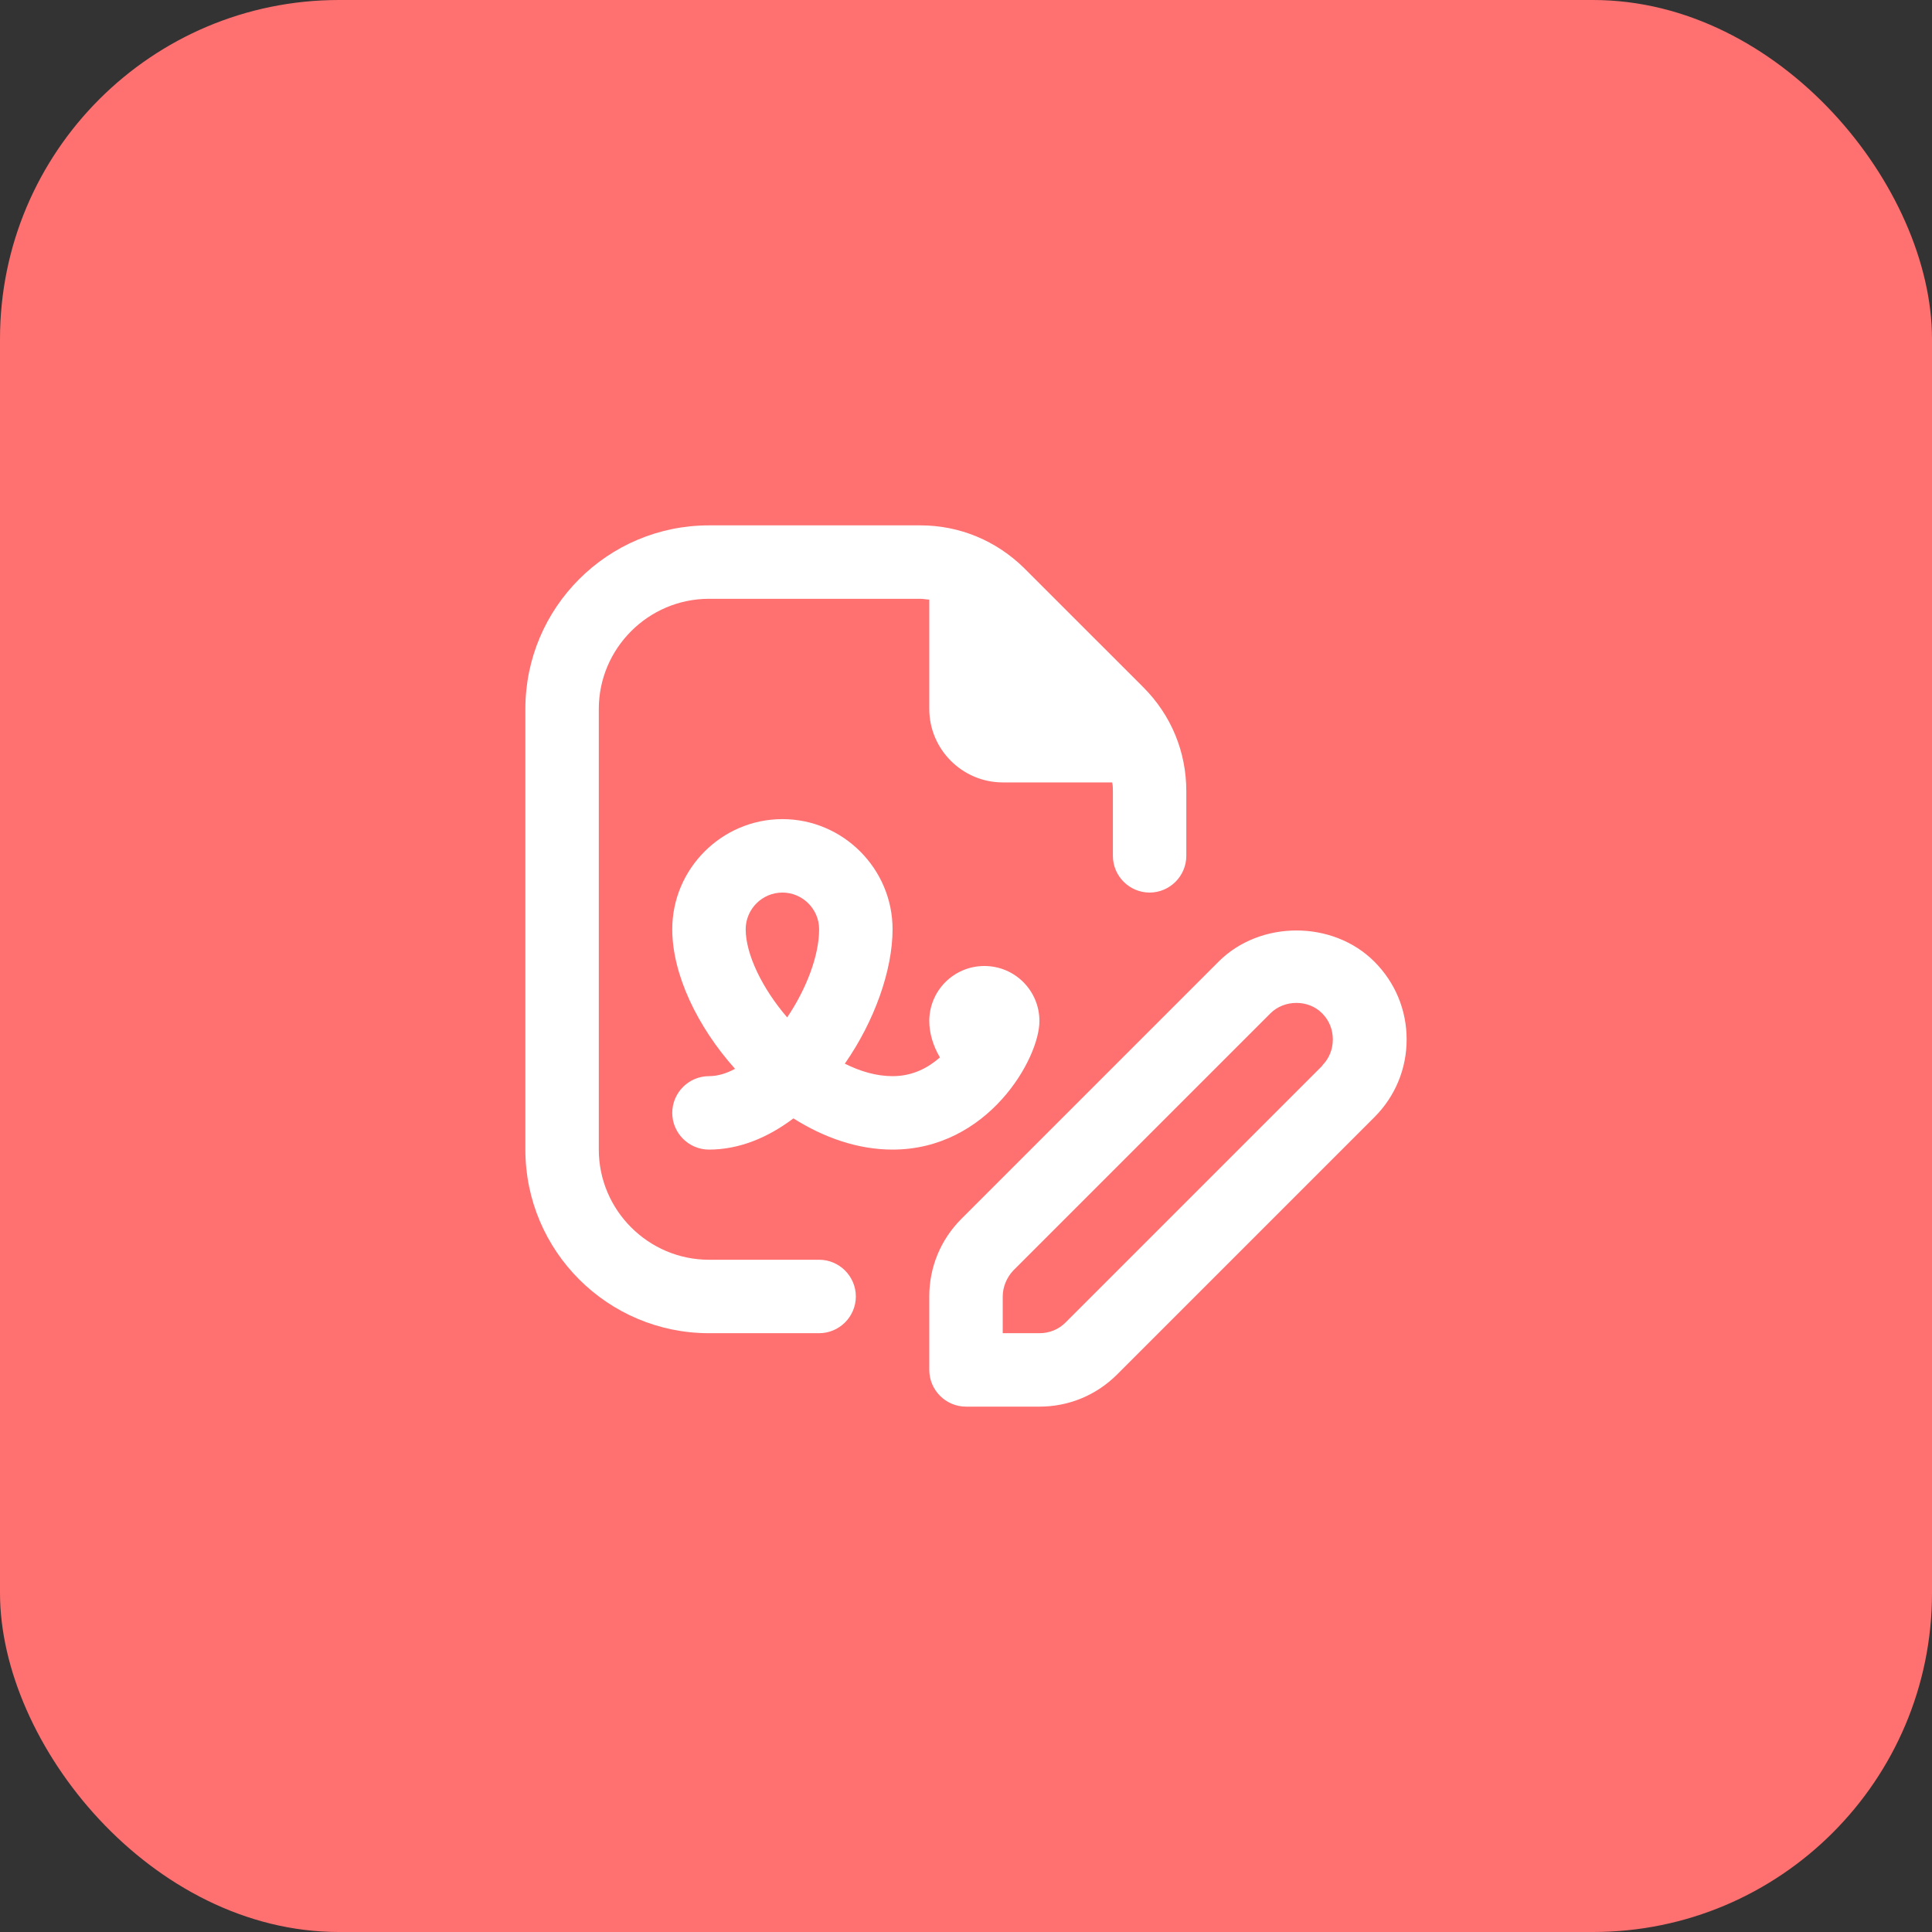 <svg width="114" height="114" viewBox="0 0 114 114" fill="none" xmlns="http://www.w3.org/2000/svg">
<rect x="0" y="0" width="114" height="114" fill="#333333" stroke="none"/>
<rect width="114" height="114" rx="20" fill="#FF7070"/>
<g clip-path="url(#clip0_239_427)">
<path d="M81.093 56.74C78.645 54.292 74.355 54.292 71.907 56.74L56.74 71.907C55.505 73.142 54.833 74.767 54.833 76.5V80.833C54.833 82.025 55.808 83 57 83H61.333C63.067 83 64.692 82.328 65.927 81.093L81.093 65.927C82.328 64.692 83 63.067 83 61.333C83 59.6 82.328 57.975 81.093 56.74ZM78.038 62.872L62.872 78.038C62.46 78.45 61.918 78.667 61.333 78.667H59.167V76.5C59.167 75.937 59.405 75.373 59.795 74.962L74.962 59.795C75.785 58.972 77.215 58.972 78.017 59.795C78.428 60.207 78.645 60.748 78.645 61.333C78.645 61.918 78.428 62.46 78.017 62.872H78.038ZM61.333 60.25C61.333 58.452 59.882 57 58.083 57C56.285 57 54.833 58.452 54.833 60.25C54.833 60.943 55.05 61.702 55.462 62.395C54.768 63.002 53.858 63.5 52.667 63.5C51.713 63.5 50.76 63.218 49.85 62.763C51.605 60.25 52.667 57.238 52.667 54.833C52.667 51.258 49.742 48.333 46.167 48.333C42.592 48.333 39.667 51.258 39.667 54.833C39.667 57.477 41.14 60.575 43.372 63.067C42.852 63.348 42.332 63.5 41.833 63.5C40.642 63.5 39.667 64.475 39.667 65.667C39.667 66.858 40.642 67.833 41.833 67.833C43.632 67.833 45.322 67.118 46.817 65.992C48.637 67.14 50.63 67.833 52.667 67.833C58.3 67.833 61.333 62.46 61.333 60.25ZM46.448 60.033C44.975 58.322 44 56.307 44 54.833C44 53.642 44.975 52.667 46.167 52.667C47.358 52.667 48.333 53.642 48.333 54.833C48.333 56.393 47.575 58.365 46.448 60.033ZM50.5 76.5C50.5 77.692 49.525 78.667 48.333 78.667H41.833C35.853 78.667 31 73.813 31 67.833V41.833C31 35.853 35.853 31 41.833 31H54.313C56.632 31 58.798 31.91 60.445 33.535L67.465 40.555C69.112 42.202 70 44.368 70 46.687V50.5C70 51.692 69.025 52.667 67.833 52.667C66.642 52.667 65.667 51.692 65.667 50.5V46.687C65.667 46.513 65.667 46.34 65.623 46.167H59.167C56.783 46.167 54.833 44.217 54.833 41.833V35.377C54.66 35.377 54.487 35.333 54.313 35.333H41.833C38.258 35.333 35.333 38.258 35.333 41.833V67.833C35.333 71.408 38.258 74.333 41.833 74.333H48.333C49.525 74.333 50.5 75.308 50.5 76.5Z" fill="white"/>
</g>
<defs>
<clipPath id="clip0_239_427">
<rect width="52" height="52" fill="white" transform="translate(31 31)"/>
</clipPath>
</defs>
</svg>
